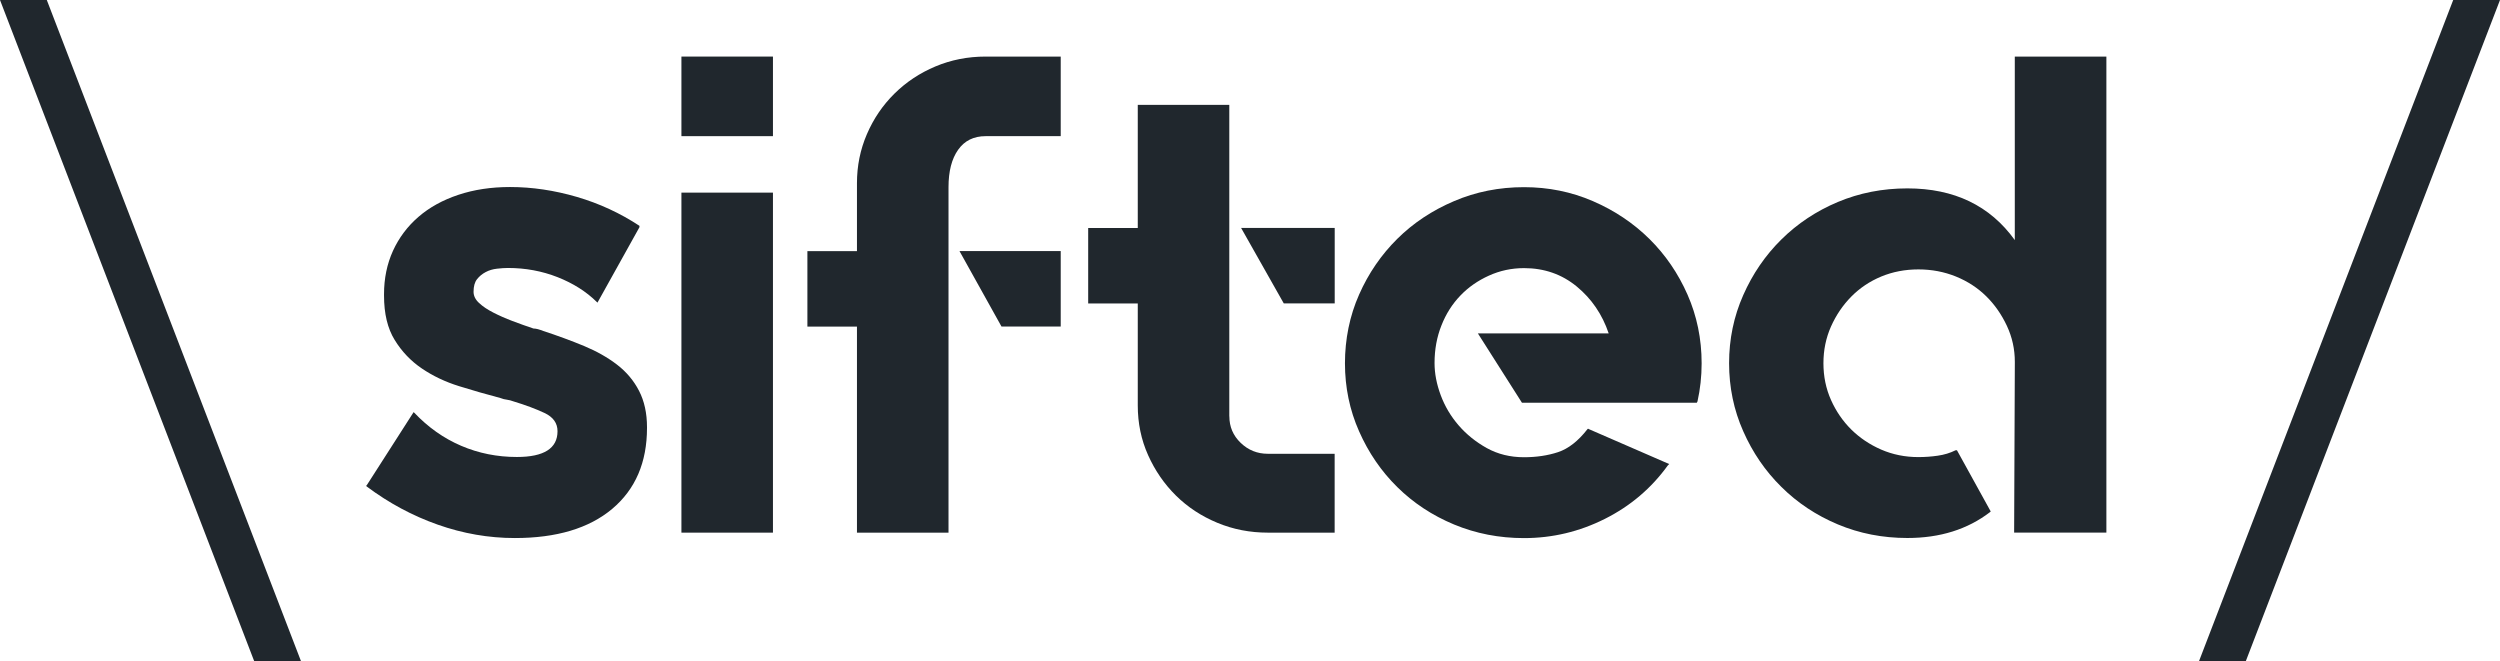 <svg width="121" height="32" viewBox="0 0 121 32" fill="none" xmlns="http://www.w3.org/2000/svg">
<path d="M0 0L12.303 32H14.568L2.265 0H0Z" fill="#20272D"/>
<path d="M26.251 16.004C26.984 16.245 27.655 16.492 28.266 16.745C28.877 16.999 29.409 17.3 29.865 17.65C30.322 18.002 30.676 18.424 30.93 18.917C31.185 19.412 31.315 19.998 31.315 20.679V20.711C31.315 22.379 30.753 23.685 29.633 24.627C28.511 25.57 26.939 26.041 24.918 26.041C23.654 26.041 22.409 25.824 21.186 25.393C19.964 24.962 18.822 24.348 17.754 23.55L17.719 23.515L17.754 23.481L20.019 19.947L20.054 19.979C20.72 20.681 21.473 21.213 22.319 21.576C23.162 21.938 24.063 22.118 25.018 22.118C26.328 22.118 26.984 21.701 26.984 20.871C26.984 20.477 26.772 20.183 26.35 19.986C25.929 19.789 25.43 19.602 24.851 19.427C24.739 19.385 24.634 19.358 24.534 19.345C24.434 19.335 24.33 19.308 24.218 19.264C23.551 19.089 22.885 18.897 22.219 18.69C21.553 18.483 20.952 18.197 20.421 17.837C19.889 17.477 19.448 17.017 19.104 16.457C18.759 15.9 18.587 15.183 18.587 14.306V14.239C18.587 13.473 18.732 12.773 19.021 12.137C19.311 11.504 19.72 10.957 20.254 10.496C20.787 10.035 21.431 9.68 22.187 9.429C22.943 9.177 23.776 9.052 24.686 9.052C25.752 9.052 26.829 9.212 27.919 9.53C29.007 9.848 30.017 10.316 30.95 10.93V10.996L28.917 14.648L28.885 14.616C28.373 14.111 27.74 13.712 26.986 13.414C26.231 13.118 25.432 12.97 24.587 12.97C24.43 12.97 24.252 12.982 24.053 13.005C23.853 13.027 23.669 13.081 23.504 13.17C23.337 13.258 23.2 13.372 23.087 13.515C22.975 13.658 22.92 13.86 22.92 14.123C22.92 14.32 23.01 14.503 23.187 14.665C23.364 14.831 23.591 14.983 23.871 15.126C24.148 15.269 24.459 15.407 24.804 15.538C25.148 15.668 25.487 15.789 25.819 15.9C25.886 15.9 25.956 15.912 26.036 15.932C26.113 15.954 26.186 15.977 26.253 15.999" fill="#20272D"/>
<path d="M32.981 9.323H37.411V25.78H32.981V9.323ZM32.981 2.738H37.411V6.59H32.981V2.738Z" fill="#20272D"/>
<path d="M51.339 12.152V15.804H48.472L46.439 12.152H51.339ZM51.339 2.738V6.59H47.706C47.128 6.59 46.684 6.809 46.374 7.248C46.063 7.686 45.908 8.29 45.908 9.059V25.78H41.477V15.806H39.078V12.154H41.477V8.862C41.477 8.029 41.637 7.238 41.959 6.491C42.281 5.744 42.725 5.091 43.291 4.532C43.857 3.973 44.518 3.534 45.274 3.216C46.03 2.898 46.841 2.738 47.706 2.738H51.339Z" fill="#20272D"/>
<path d="M64.6 11.033V14.685H62.135L60.07 11.033H64.6ZM59.501 20.151C59.501 20.656 59.683 21.083 60.05 21.435C60.416 21.788 60.855 21.963 61.364 21.963H64.597V25.78H61.364C60.499 25.78 59.683 25.622 58.915 25.302C58.149 24.984 57.483 24.545 56.916 23.986C56.35 23.426 55.901 22.773 55.567 22.027C55.233 21.282 55.068 20.479 55.068 19.624V14.688H52.668V11.036H55.068V5.077H59.498V20.151H59.501Z" fill="#20272D"/>
<path d="M73.763 9.059C74.94 9.059 76.05 9.283 77.095 9.734C78.138 10.185 79.049 10.794 79.827 11.56C80.605 12.329 81.221 13.229 81.675 14.259C82.129 15.291 82.359 16.398 82.359 17.583C82.359 18.219 82.291 18.833 82.159 19.427L82.124 19.493H73.663L71.53 16.137H77.861C77.549 15.215 77.033 14.459 76.312 13.865C75.591 13.273 74.74 12.977 73.763 12.977C73.161 12.977 72.597 13.098 72.064 13.34C71.53 13.581 71.068 13.902 70.682 14.306C70.293 14.71 69.986 15.19 69.766 15.75C69.544 16.307 69.432 16.913 69.432 17.571C69.432 18.074 69.532 18.594 69.731 19.128C69.931 19.666 70.22 20.151 70.597 20.587C70.974 21.024 71.43 21.391 71.961 21.687C72.495 21.982 73.094 22.13 73.76 22.13C74.359 22.13 74.91 22.049 75.409 21.884C75.908 21.719 76.379 21.351 76.826 20.78L76.858 20.748L76.926 20.78L80.79 22.46L80.722 22.527C79.924 23.633 78.906 24.496 77.674 25.114C76.442 25.733 75.137 26.044 73.76 26.044C72.56 26.044 71.433 25.824 70.377 25.386C69.322 24.947 68.407 24.343 67.628 23.574C66.85 22.808 66.234 21.906 65.78 20.876C65.323 19.846 65.096 18.747 65.096 17.583C65.096 16.42 65.323 15.291 65.78 14.259C66.234 13.229 66.853 12.329 67.628 11.56C68.404 10.791 69.322 10.183 70.377 9.734C71.433 9.283 72.56 9.059 73.76 9.059" fill="#20272D"/>
<path d="M101.949 2.738V25.777H97.484L97.518 17.517C97.518 16.903 97.391 16.322 97.134 15.772C96.877 15.223 96.546 14.747 96.134 14.34C95.722 13.934 95.236 13.616 94.667 13.384C94.101 13.155 93.495 13.039 92.851 13.039C92.207 13.039 91.606 13.155 91.052 13.384C90.496 13.616 90.015 13.938 89.603 14.355C89.192 14.771 88.865 15.255 88.62 15.804C88.376 16.354 88.254 16.945 88.254 17.581C88.254 18.217 88.376 18.811 88.62 19.358C88.865 19.907 89.192 20.383 89.603 20.79C90.015 21.196 90.496 21.519 91.052 21.761C91.609 22.002 92.207 22.123 92.851 22.123C93.163 22.123 93.472 22.101 93.784 22.056C94.096 22.012 94.383 21.926 94.65 21.793H94.717L96.351 24.755L96.316 24.787C95.228 25.622 93.896 26.039 92.317 26.039C91.117 26.039 89.997 25.819 88.952 25.381C87.907 24.942 86.996 24.338 86.221 23.569C85.442 22.803 84.826 21.901 84.372 20.871C83.915 19.841 83.688 18.742 83.688 17.578C83.688 16.415 83.915 15.319 84.372 14.286C84.826 13.256 85.445 12.354 86.221 11.588C86.999 10.819 87.909 10.215 88.952 9.776C89.995 9.338 91.117 9.118 92.317 9.118C94.582 9.118 96.316 9.951 97.516 11.62V2.738H101.949Z" fill="#20272D"/>
<path d="M118.735 0L106.432 32H108.697L121 0H118.735Z" fill="#20272D"/>
</svg>
